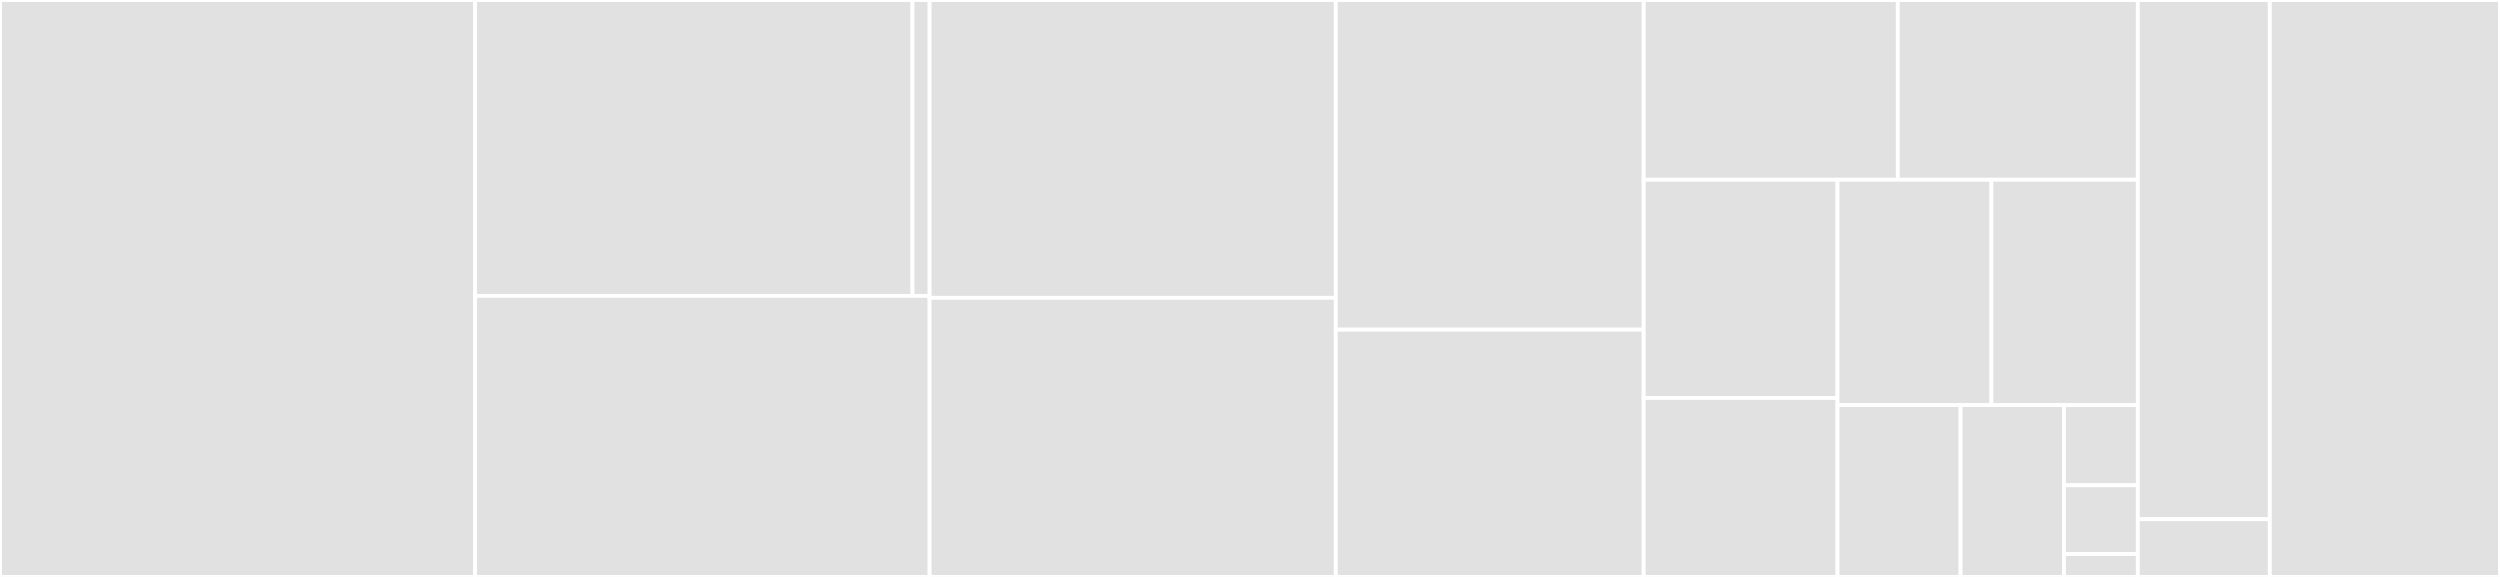 <svg baseProfile="full" width="650" height="150" viewBox="0 0 650 150" version="1.1"
xmlns="http://www.w3.org/2000/svg" xmlns:ev="http://www.w3.org/2001/xml-events"
xmlns:xlink="http://www.w3.org/1999/xlink">

<rect x="0" y="0" width="650" height="150" fill="#333333" stroke="none"/>

<style>rect.s{mask:url(#mask);}</style>
<defs>
  <pattern id="white" width="4" height="4" patternUnits="userSpaceOnUse" patternTransform="rotate(45)">
    <rect width="2" height="2" transform="translate(0,0)" fill="white"></rect>
  </pattern>
  <mask id="mask">
    <rect x="0" y="0" width="100%" height="100%" fill="url(#white)"></rect>
  </mask>
</defs>

<rect x="0" y="0" width="123.519" height="150" fill="#e1e1e1" stroke="white" stroke-width="1" class=" tooltipped" data-content="templates/cordova/lib/prepare.js"><title>templates/cordova/lib/prepare.js</title></rect>
<rect x="123.519" y="0" width="113.722" height="76.935" fill="#e1e1e1" stroke="white" stroke-width="1" class=" tooltipped" data-content="templates/cordova/lib/builders/ProjectBuilder.js"><title>templates/cordova/lib/builders/ProjectBuilder.js</title></rect>
<rect x="237.241" y="0" width="4.46" height="76.935" fill="#e1e1e1" stroke="white" stroke-width="1" class=" tooltipped" data-content="templates/cordova/lib/builders/builders.js"><title>templates/cordova/lib/builders/builders.js</title></rect>
<rect x="123.519" y="76.935" width="118.182" height="73.065" fill="#e1e1e1" stroke="white" stroke-width="1" class=" tooltipped" data-content="templates/cordova/lib/pluginHandlers.js"><title>templates/cordova/lib/pluginHandlers.js</title></rect>
<rect x="241.701" y="0" width="105.601" height="77.437" fill="#e1e1e1" stroke="white" stroke-width="1" class=" tooltipped" data-content="templates/cordova/lib/check_reqs.js"><title>templates/cordova/lib/check_reqs.js</title></rect>
<rect x="241.701" y="77.437" width="105.601" height="72.563" fill="#e1e1e1" stroke="white" stroke-width="1" class=" tooltipped" data-content="templates/cordova/lib/emulator.js"><title>templates/cordova/lib/emulator.js</title></rect>
<rect x="347.302" y="0" width="80.059" height="85.714" fill="#e1e1e1" stroke="white" stroke-width="1" class=" tooltipped" data-content="templates/cordova/lib/build.js"><title>templates/cordova/lib/build.js</title></rect>
<rect x="347.302" y="85.714" width="80.059" height="64.286" fill="#e1e1e1" stroke="white" stroke-width="1" class=" tooltipped" data-content="templates/cordova/lib/AndroidProject.js"><title>templates/cordova/lib/AndroidProject.js</title></rect>
<rect x="427.361" y="0" width="66.073" height="46.736" fill="#e1e1e1" stroke="white" stroke-width="1" class=" tooltipped" data-content="templates/cordova/lib/target.js"><title>templates/cordova/lib/target.js</title></rect>
<rect x="493.434" y="0" width="62.402" height="46.736" fill="#e1e1e1" stroke="white" stroke-width="1" class=" tooltipped" data-content="templates/cordova/lib/config/GradlePropertiesParser.js"><title>templates/cordova/lib/config/GradlePropertiesParser.js</title></rect>
<rect x="427.361" y="46.736" width="50.393" height="56.739" fill="#e1e1e1" stroke="white" stroke-width="1" class=" tooltipped" data-content="templates/cordova/lib/env/java.js"><title>templates/cordova/lib/env/java.js</title></rect>
<rect x="427.361" y="103.474" width="50.393" height="46.526" fill="#e1e1e1" stroke="white" stroke-width="1" class=" tooltipped" data-content="templates/cordova/lib/run.js"><title>templates/cordova/lib/run.js</title></rect>
<rect x="477.754" y="46.736" width="40.017" height="58.59" fill="#e1e1e1" stroke="white" stroke-width="1" class=" tooltipped" data-content="templates/cordova/lib/AndroidManifest.js"><title>templates/cordova/lib/AndroidManifest.js</title></rect>
<rect x="517.771" y="46.736" width="38.065" height="58.59" fill="#e1e1e1" stroke="white" stroke-width="1" class=" tooltipped" data-content="templates/cordova/lib/Adb.js"><title>templates/cordova/lib/Adb.js</title></rect>
<rect x="477.754" y="105.325" width="32.001" height="44.675" fill="#e1e1e1" stroke="white" stroke-width="1" class=" tooltipped" data-content="templates/cordova/lib/android_sdk.js"><title>templates/cordova/lib/android_sdk.js</title></rect>
<rect x="509.755" y="105.325" width="26.881" height="44.675" fill="#e1e1e1" stroke="white" stroke-width="1" class=" tooltipped" data-content="templates/cordova/lib/utils.js"><title>templates/cordova/lib/utils.js</title></rect>
<rect x="536.635" y="105.325" width="19.2" height="20.848" fill="#e1e1e1" stroke="white" stroke-width="1" class=" tooltipped" data-content="templates/cordova/lib/retry.js"><title>templates/cordova/lib/retry.js</title></rect>
<rect x="536.635" y="126.174" width="19.2" height="17.87" fill="#e1e1e1" stroke="white" stroke-width="1" class=" tooltipped" data-content="templates/cordova/lib/gradle-config-defaults.js"><title>templates/cordova/lib/gradle-config-defaults.js</title></rect>
<rect x="536.635" y="144.043" width="19.2" height="5.957" fill="#e1e1e1" stroke="white" stroke-width="1" class=" tooltipped" data-content="templates/cordova/lib/PackageType.js"><title>templates/cordova/lib/PackageType.js</title></rect>
<rect x="555.836" y="0" width="34.311" height="135" fill="#e1e1e1" stroke="white" stroke-width="1" class=" tooltipped" data-content="templates/cordova/Api.js"><title>templates/cordova/Api.js</title></rect>
<rect x="555.836" y="135" width="34.311" height="15" fill="#e1e1e1" stroke="white" stroke-width="1" class=" tooltipped" data-content="templates/cordova/loggingHelper.js"><title>templates/cordova/loggingHelper.js</title></rect>
<rect x="590.147" y="0" width="59.853" height="150" fill="#e1e1e1" stroke="white" stroke-width="1" class=" tooltipped" data-content="lib/create.js"><title>lib/create.js</title></rect>
</svg>